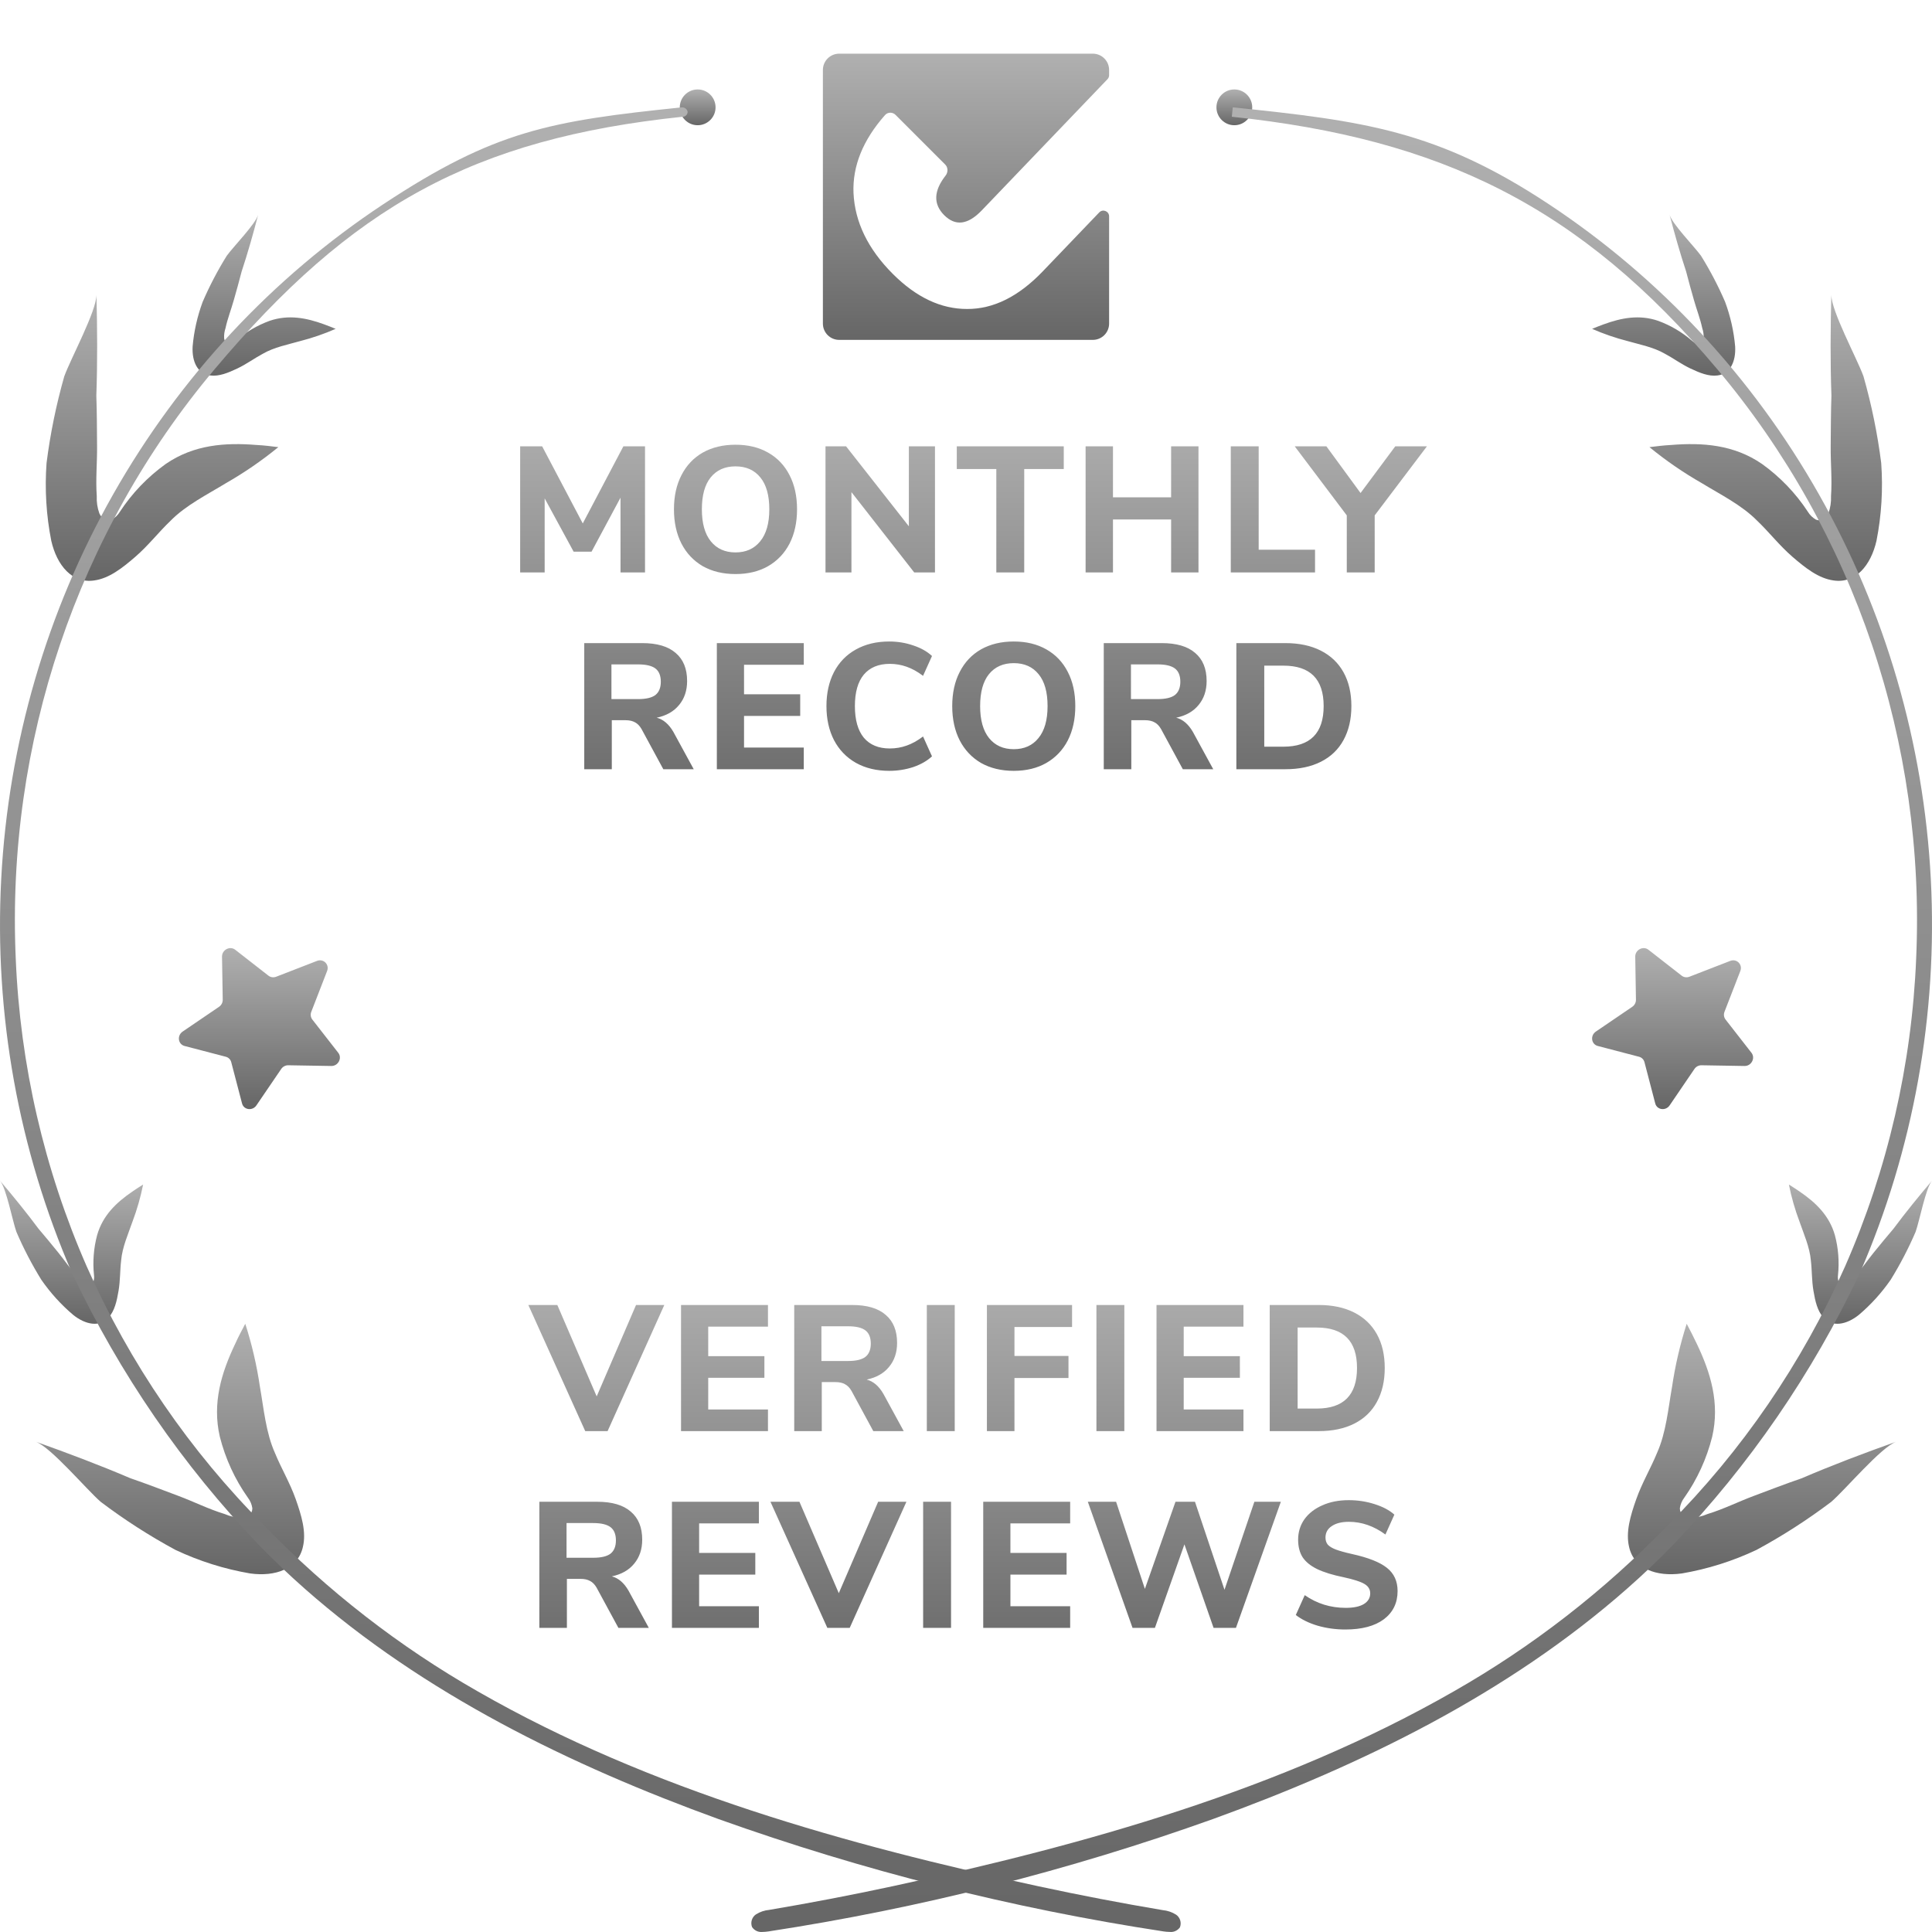<svg fill="none" viewBox="0 0 108 108" height="108" width="108" xmlns="http://www.w3.org/2000/svg">
<g clip-path="url(#clip0_2182_2717)">
<path fill="url(#paint0_linear_2182_2717)" d="M35.555 72.95H37.135L33.965 80H32.715L29.535 72.95H31.155L33.355 78.06L35.555 72.95ZM38.07 80V72.95H42.93V74.16H39.59V75.81H42.73V77.02H39.59V78.79H42.93V80H38.07ZM50.518 80H48.818L47.598 77.75C47.498 77.577 47.378 77.453 47.238 77.38C47.098 77.3 46.921 77.26 46.708 77.26H45.938V80H44.398V72.95H47.638C48.465 72.95 49.088 73.133 49.508 73.5C49.935 73.86 50.148 74.383 50.148 75.07C50.148 75.603 49.998 76.05 49.698 76.41C49.405 76.77 48.988 77.007 48.448 77.12C48.815 77.213 49.125 77.477 49.378 77.91L50.518 80ZM47.408 76.08C47.855 76.08 48.178 76.003 48.378 75.85C48.578 75.69 48.678 75.443 48.678 75.11C48.678 74.77 48.578 74.523 48.378 74.37C48.178 74.217 47.855 74.14 47.408 74.14H45.918V76.08H47.408ZM51.81 80V72.95H53.37V80H51.81ZM55.169 80V72.95H59.929V74.18H56.709V75.8H59.729V77.03H56.709V80H55.169ZM61.291 80V72.95H62.851V80H61.291ZM64.65 80V72.95H69.51V74.16H66.17V75.81H69.31V77.02H66.17V78.79H69.51V80H64.65ZM70.978 72.95H73.718C74.485 72.95 75.145 73.09 75.698 73.37C76.251 73.65 76.675 74.053 76.968 74.58C77.261 75.107 77.408 75.737 77.408 76.47C77.408 77.203 77.261 77.837 76.968 78.37C76.681 78.897 76.261 79.3 75.708 79.58C75.155 79.86 74.492 80 73.718 80H70.978V72.95ZM73.608 78.74C75.108 78.74 75.858 77.983 75.858 76.47C75.858 74.963 75.108 74.21 73.608 74.21H72.538V78.74H73.608ZM36.27 91H34.57L33.35 88.75C33.25 88.577 33.13 88.453 32.99 88.38C32.85 88.3 32.674 88.26 32.46 88.26H31.69V91H30.15V83.95H33.39C34.217 83.95 34.84 84.133 35.26 84.5C35.687 84.86 35.9 85.383 35.9 86.07C35.9 86.603 35.75 87.05 35.45 87.41C35.157 87.77 34.74 88.007 34.2 88.12C34.567 88.213 34.877 88.477 35.13 88.91L36.27 91ZM33.16 87.08C33.607 87.08 33.93 87.003 34.13 86.85C34.33 86.69 34.43 86.443 34.43 86.11C34.43 85.77 34.33 85.523 34.13 85.37C33.93 85.217 33.607 85.14 33.16 85.14H31.67V87.08H33.16ZM37.562 91V83.95H42.422V85.16H39.082V86.81H42.222V88.02H39.082V89.79H42.422V91H37.562ZM49.089 83.95H50.669L47.499 91H46.249L43.069 83.95H44.689L46.889 89.06L49.089 83.95ZM51.604 91V83.95H53.164V91H51.604ZM54.963 91V83.95H59.823V85.16H56.483V86.81H59.623V88.02H56.483V89.79H59.823V91H54.963ZM70.12 83.95H71.6L69.09 91H67.84L66.21 86.33L64.56 91H63.31L60.81 83.95H62.39L64 88.82L65.71 83.95H66.8L68.45 88.87L70.12 83.95ZM75.206 91.09C74.673 91.09 74.159 91.02 73.666 90.88C73.173 90.733 72.763 90.533 72.436 90.28L72.936 89.17C73.616 89.643 74.379 89.88 75.226 89.88C75.666 89.88 76.003 89.81 76.236 89.67C76.476 89.523 76.596 89.323 76.596 89.07C76.596 88.843 76.486 88.667 76.266 88.54C76.053 88.413 75.669 88.29 75.116 88.17C74.496 88.043 73.999 87.89 73.626 87.71C73.259 87.53 72.989 87.31 72.816 87.05C72.649 86.783 72.566 86.457 72.566 86.07C72.566 85.643 72.683 85.263 72.916 84.93C73.156 84.597 73.489 84.337 73.916 84.15C74.343 83.957 74.836 83.86 75.396 83.86C75.896 83.86 76.376 83.933 76.836 84.08C77.303 84.227 77.673 84.423 77.946 84.67L77.446 85.78C76.799 85.307 76.119 85.07 75.406 85.07C74.999 85.07 74.679 85.15 74.446 85.31C74.213 85.463 74.096 85.677 74.096 85.95C74.096 86.11 74.139 86.243 74.226 86.35C74.319 86.45 74.469 86.54 74.676 86.62C74.889 86.7 75.189 86.783 75.576 86.87C76.483 87.07 77.133 87.327 77.526 87.64C77.926 87.953 78.126 88.387 78.126 88.94C78.126 89.607 77.869 90.133 77.356 90.52C76.843 90.9 76.126 91.09 75.206 91.09Z"></path>
<path fill="url(#paint1_linear_2182_2717)" d="M34.847 24.95H36.057V32H34.687V27.82L33.067 30.84H32.067L30.447 27.86V32H29.077V24.95H30.307L32.577 29.26L34.847 24.95ZM41.115 32.09C40.415 32.09 39.805 31.943 39.285 31.65C38.772 31.35 38.375 30.93 38.095 30.39C37.815 29.843 37.675 29.203 37.675 28.47C37.675 27.737 37.815 27.1 38.095 26.56C38.375 26.013 38.772 25.593 39.285 25.3C39.805 25.007 40.415 24.86 41.115 24.86C41.815 24.86 42.422 25.007 42.935 25.3C43.455 25.593 43.855 26.013 44.135 26.56C44.415 27.1 44.555 27.737 44.555 28.47C44.555 29.203 44.415 29.843 44.135 30.39C43.855 30.93 43.455 31.35 42.935 31.65C42.422 31.943 41.815 32.09 41.115 32.09ZM41.115 30.88C41.702 30.88 42.161 30.673 42.495 30.26C42.835 29.847 43.005 29.25 43.005 28.47C43.005 27.69 42.838 27.097 42.505 26.69C42.172 26.277 41.708 26.07 41.115 26.07C40.522 26.07 40.058 26.277 39.725 26.69C39.398 27.097 39.235 27.69 39.235 28.47C39.235 29.25 39.401 29.847 39.735 30.26C40.068 30.673 40.528 30.88 41.115 30.88ZM50.806 24.95H52.266V32H51.106L47.596 27.51V32H46.146V24.95H47.296L50.806 29.42V24.95ZM55.695 32V26.22H53.485V24.95H59.465V26.22H57.255V32H55.695ZM65.466 24.95H66.996V32H65.466V29.04H62.216V32H60.686V24.95H62.216V27.8H65.466V24.95ZM68.801 32V24.95H70.361V30.73H73.511V32H68.801ZM79.766 24.95L76.846 28.81V32H75.286V28.81L72.376 24.95H74.146L76.056 27.56L77.996 24.95H79.766ZM38.78 43H37.08L35.86 40.75C35.76 40.577 35.64 40.453 35.5 40.38C35.36 40.3 35.183 40.26 34.97 40.26H34.2V43H32.66V35.95H35.9C36.727 35.95 37.35 36.133 37.77 36.5C38.197 36.86 38.41 37.383 38.41 38.07C38.41 38.603 38.26 39.05 37.96 39.41C37.667 39.77 37.25 40.007 36.71 40.12C37.077 40.213 37.387 40.477 37.64 40.91L38.78 43ZM35.67 39.08C36.117 39.08 36.44 39.003 36.64 38.85C36.84 38.69 36.94 38.443 36.94 38.11C36.94 37.77 36.84 37.523 36.64 37.37C36.44 37.217 36.117 37.14 35.67 37.14H34.18V39.08H35.67ZM40.072 43V35.95H44.932V37.16H41.592V38.81H44.732V40.02H41.592V41.79H44.932V43H40.072ZM49.709 43.09C48.996 43.09 48.373 42.94 47.839 42.64C47.313 42.34 46.906 41.917 46.619 41.37C46.339 40.823 46.199 40.19 46.199 39.47C46.199 38.75 46.339 38.117 46.619 37.57C46.906 37.023 47.313 36.603 47.839 36.31C48.373 36.01 48.996 35.86 49.709 35.86C50.176 35.86 50.623 35.933 51.049 36.08C51.476 36.22 51.826 36.417 52.099 36.67L51.599 37.78C51.293 37.547 50.986 37.377 50.679 37.27C50.379 37.163 50.066 37.11 49.739 37.11C49.113 37.11 48.629 37.31 48.289 37.71C47.956 38.11 47.789 38.697 47.789 39.47C47.789 40.243 47.956 40.833 48.289 41.24C48.629 41.64 49.113 41.84 49.739 41.84C50.066 41.84 50.379 41.787 50.679 41.68C50.986 41.573 51.293 41.403 51.599 41.17L52.099 42.28C51.826 42.533 51.476 42.733 51.049 42.88C50.623 43.02 50.176 43.09 49.709 43.09ZM56.67 43.09C55.97 43.09 55.36 42.943 54.84 42.65C54.327 42.35 53.93 41.93 53.65 41.39C53.37 40.843 53.23 40.203 53.23 39.47C53.23 38.737 53.37 38.1 53.65 37.56C53.93 37.013 54.327 36.593 54.84 36.3C55.36 36.007 55.97 35.86 56.67 35.86C57.37 35.86 57.977 36.007 58.49 36.3C59.01 36.593 59.41 37.013 59.69 37.56C59.97 38.1 60.11 38.737 60.11 39.47C60.11 40.203 59.97 40.843 59.69 41.39C59.41 41.93 59.01 42.35 58.49 42.65C57.977 42.943 57.37 43.09 56.67 43.09ZM56.67 41.88C57.257 41.88 57.717 41.673 58.05 41.26C58.39 40.847 58.56 40.25 58.56 39.47C58.56 38.69 58.394 38.097 58.06 37.69C57.727 37.277 57.264 37.07 56.67 37.07C56.077 37.07 55.614 37.277 55.28 37.69C54.954 38.097 54.79 38.69 54.79 39.47C54.79 40.25 54.957 40.847 55.29 41.26C55.624 41.673 56.084 41.88 56.67 41.88ZM67.821 43H66.121L64.901 40.75C64.801 40.577 64.681 40.453 64.541 40.38C64.401 40.3 64.225 40.26 64.011 40.26H63.241V43H61.701V35.95H64.941C65.768 35.95 66.391 36.133 66.811 36.5C67.238 36.86 67.451 37.383 67.451 38.07C67.451 38.603 67.301 39.05 67.001 39.41C66.708 39.77 66.291 40.007 65.751 40.12C66.118 40.213 66.428 40.477 66.681 40.91L67.821 43ZM64.711 39.08C65.158 39.08 65.481 39.003 65.681 38.85C65.881 38.69 65.981 38.443 65.981 38.11C65.981 37.77 65.881 37.523 65.681 37.37C65.481 37.217 65.158 37.14 64.711 37.14H63.221V39.08H64.711ZM69.113 35.95H71.853C72.62 35.95 73.28 36.09 73.833 36.37C74.386 36.65 74.81 37.053 75.103 37.58C75.396 38.107 75.543 38.737 75.543 39.47C75.543 40.203 75.396 40.837 75.103 41.37C74.816 41.897 74.396 42.3 73.843 42.58C73.29 42.86 72.626 43 71.853 43H69.113V35.95ZM71.743 41.74C73.243 41.74 73.993 40.983 73.993 39.47C73.993 37.963 73.243 37.21 71.743 37.21H70.673V41.74H71.743Z"></path>
<path fill="url(#paint2_linear_2182_2717)" d="M17.72 53.715C18.084 53.574 18.426 53.916 18.285 54.28L17.401 56.56C17.343 56.708 17.365 56.872 17.459 56.993L18.909 58.852C19.14 59.148 18.904 59.595 18.521 59.589L16.115 59.549C15.959 59.546 15.809 59.625 15.719 59.757L14.334 61.791C14.113 62.115 13.625 62.049 13.53 61.682L12.927 59.377C12.888 59.227 12.773 59.112 12.623 59.073L10.318 58.471C9.951 58.375 9.885 57.887 10.209 57.666L12.243 56.282C12.375 56.191 12.454 56.041 12.451 55.885L12.411 53.479C12.405 53.096 12.852 52.861 13.148 53.091L15.007 54.541C15.128 54.635 15.292 54.657 15.44 54.599L17.72 53.715Z"></path>
<path fill="url(#paint3_linear_2182_2717)" d="M96.72 53.715C97.084 53.574 97.426 53.916 97.285 54.28L96.4 56.56C96.343 56.708 96.365 56.872 96.46 56.993L97.909 58.852C98.139 59.148 97.904 59.595 97.521 59.589L95.115 59.549C94.959 59.546 94.808 59.625 94.719 59.757L93.334 61.791C93.113 62.115 92.625 62.049 92.529 61.682L91.927 59.377C91.888 59.227 91.773 59.112 91.623 59.073L89.318 58.471C88.951 58.375 88.885 57.887 89.209 57.666L91.243 56.282C91.375 56.191 91.454 56.041 91.451 55.885L91.411 53.479C91.405 53.096 91.852 52.861 92.148 53.091L94.007 54.541C94.128 54.635 94.292 54.657 94.44 54.599L96.72 53.715Z"></path>
<path fill="url(#paint4_linear_2182_2717)" d="M94.844 75.101C95.623 76.728 96.149 78.434 95.711 80.32C95.402 81.546 94.874 82.698 94.156 83.717C94.023 83.889 93.935 84.096 93.904 84.316C93.904 84.636 94.172 84.828 94.482 84.847C94.814 84.842 95.143 84.77 95.449 84.636C96.362 84.357 97.174 83.944 98.057 83.615C98.939 83.285 99.815 82.945 100.722 82.635C102.416 81.905 104.196 81.233 106 80.592C105.136 80.912 103.186 83.243 102.368 83.954C101.04 84.957 99.644 85.855 98.191 86.64C96.861 87.268 95.458 87.71 94.019 87.956C92.605 88.151 91.342 87.706 91.066 86.47C90.871 85.638 91.141 84.729 91.467 83.807C91.793 82.885 92.282 82.071 92.629 81.22C93.14 80.08 93.256 78.719 93.469 77.522C93.646 76.326 93.92 75.147 94.287 74C94.476 74.355 94.665 74.724 94.844 75.101Z"></path>
<path fill="url(#paint5_linear_2182_2717)" d="M100.608 66.614C101.484 67.213 102.252 67.932 102.57 69.042C102.765 69.771 102.824 70.529 102.745 71.278C102.726 71.408 102.74 71.542 102.787 71.665C102.88 71.83 103.075 71.847 103.242 71.761C103.413 71.655 103.563 71.517 103.684 71.352C104.078 70.926 104.381 70.462 104.744 70.018C105.107 69.575 105.465 69.129 105.846 68.688C106.516 67.787 107.247 66.889 108 66C107.643 66.433 107.304 68.24 107.084 68.86C106.685 69.789 106.218 70.685 105.69 71.54C105.18 72.275 104.579 72.938 103.901 73.51C103.222 74.048 102.437 74.209 101.935 73.656C101.593 73.286 101.47 72.733 101.373 72.156C101.275 71.579 101.294 71.007 101.228 70.46C101.164 69.713 100.83 68.974 100.594 68.29C100.34 67.617 100.141 66.924 100 66.217C100.201 66.343 100.406 66.474 100.608 66.614Z"></path>
<path fill="url(#paint6_linear_2182_2717)" d="M7.392 66.614C6.516 67.213 5.748 67.932 5.43 69.042C5.235 69.771 5.176 70.529 5.255 71.278C5.274 71.408 5.26 71.542 5.213 71.665C5.12 71.83 4.925 71.847 4.758 71.761C4.587 71.655 4.437 71.517 4.316 71.352C3.922 70.926 3.619 70.462 3.256 70.018C2.893 69.575 2.535 69.129 2.154 68.688C1.484 67.787 0.753 66.889 0 66C0.357 66.433 0.696 68.24 0.916 68.86C1.315 69.789 1.782 70.685 2.31 71.54C2.82 72.275 3.421 72.938 4.099 73.51C4.778 74.048 5.563 74.209 6.065 73.656C6.407 73.286 6.53 72.733 6.627 72.156C6.725 71.579 6.706 71.007 6.772 70.46C6.836 69.713 7.17 68.974 7.406 68.29C7.66 67.617 7.859 66.924 8 66.217C7.799 66.343 7.594 66.474 7.392 66.614Z"></path>
<path fill="url(#paint7_linear_2182_2717)" d="M18.105 18.126C17.136 17.773 16.132 17.57 15.07 17.935C14.381 18.187 13.744 18.561 13.194 19.037C13.101 19.125 12.986 19.187 12.862 19.218C12.678 19.238 12.555 19.094 12.53 18.916C12.517 18.723 12.543 18.529 12.606 18.344C12.723 17.799 12.922 17.305 13.07 16.775C13.218 16.245 13.372 15.718 13.508 15.175C13.848 14.151 14.15 13.082 14.433 12C14.29 12.519 13.044 13.786 12.674 14.301C12.16 15.129 11.71 15.99 11.328 16.877C11.03 17.684 10.841 18.521 10.768 19.368C10.722 20.198 11.036 20.902 11.758 20.989C12.245 21.052 12.754 20.841 13.268 20.598C13.782 20.355 14.225 20.023 14.698 19.772C15.328 19.408 16.103 19.26 16.781 19.066C17.459 18.892 18.122 18.664 18.763 18.383C18.55 18.295 18.33 18.207 18.105 18.126Z"></path>
<path fill="url(#paint8_linear_2182_2717)" d="M89.658 18.126C90.628 17.773 91.631 17.57 92.693 17.935C93.382 18.187 94.019 18.561 94.57 19.037C94.662 19.125 94.777 19.187 94.901 19.218C95.085 19.238 95.208 19.094 95.233 18.916C95.246 18.723 95.22 18.529 95.157 18.344C95.04 17.799 94.841 17.305 94.693 16.775C94.545 16.245 94.391 15.718 94.255 15.175C93.916 14.151 93.613 13.082 93.33 12C93.473 12.519 94.72 13.786 95.089 14.301C95.603 15.129 96.053 15.99 96.435 16.877C96.734 17.684 96.922 18.521 96.996 19.368C97.042 20.198 96.727 20.902 96.005 20.989C95.518 21.052 95.009 20.841 94.495 20.598C93.981 20.355 93.538 20.023 93.065 19.772C92.435 19.408 91.66 19.26 90.983 19.066C90.304 18.892 89.641 18.664 89 18.383C89.213 18.295 89.433 18.207 89.658 18.126Z"></path>
<path fill="url(#paint9_linear_2182_2717)" d="M13.157 75.101C12.378 76.728 11.852 78.434 12.29 80.32C12.602 81.546 13.133 82.699 13.854 83.717C13.988 83.889 14.075 84.096 14.107 84.316C14.107 84.636 13.839 84.828 13.528 84.847C13.196 84.842 12.868 84.77 12.561 84.636C11.648 84.357 10.839 83.944 9.956 83.615C9.074 83.285 8.195 82.945 7.291 82.635C5.581 81.905 3.801 81.233 2 80.592C2.861 80.912 4.814 83.243 5.63 83.954C6.957 84.957 8.353 85.855 9.807 86.64C11.139 87.268 12.542 87.71 13.982 87.956C15.394 88.151 16.656 87.706 16.933 86.47C17.131 85.638 16.857 84.729 16.532 83.807C16.206 82.885 15.716 82.071 15.369 81.22C14.858 80.08 14.743 78.719 14.53 77.522C14.354 76.325 14.08 75.147 13.711 74C13.523 74.355 13.325 74.724 13.157 75.101Z"></path>
<path fill="url(#paint10_linear_2182_2717)" d="M14.354 24.875C12.59 24.732 10.841 24.853 9.267 25.934C8.253 26.662 7.384 27.567 6.706 28.602C6.596 28.787 6.437 28.942 6.247 29.05C5.953 29.165 5.683 28.985 5.556 28.703C5.443 28.392 5.393 28.061 5.409 27.728C5.342 26.78 5.435 25.881 5.426 24.943C5.418 24.005 5.419 23.067 5.385 22.116C5.451 20.266 5.44 18.372 5.392 16.469C5.402 17.383 3.955 20.032 3.591 21.044C3.139 22.636 2.809 24.254 2.602 25.886C2.496 27.347 2.585 28.809 2.867 30.235C3.186 31.617 4.039 32.632 5.269 32.447C6.101 32.333 6.838 31.754 7.568 31.122C8.298 30.49 8.87 29.744 9.528 29.117C10.392 28.235 11.598 27.641 12.62 27.015C13.655 26.424 14.638 25.748 15.559 24.995C15.166 24.947 14.759 24.895 14.354 24.875Z"></path>
<path fill="url(#paint11_linear_2182_2717)" d="M93.409 24.875C95.174 24.732 96.922 24.853 98.496 25.934C99.51 26.662 100.379 27.567 101.057 28.602C101.168 28.787 101.326 28.942 101.517 29.05C101.81 29.165 102.08 28.985 102.207 28.703C102.32 28.392 102.37 28.061 102.355 27.728C102.421 26.78 102.328 25.881 102.337 24.943C102.346 24.005 102.345 23.067 102.378 22.116C102.312 20.266 102.324 18.372 102.372 16.469C102.362 17.383 103.809 20.032 104.172 21.044C104.624 22.636 104.955 24.254 105.161 25.886C105.267 27.347 105.178 28.809 104.896 30.235C104.577 31.617 103.724 32.632 102.495 32.447C101.662 32.333 100.926 31.754 100.196 31.122C99.466 30.49 98.893 29.744 98.235 29.117C97.371 28.235 96.165 27.641 95.143 27.015C94.108 26.424 93.125 25.748 92.205 24.995C92.597 24.947 93.004 24.895 93.409 24.875Z"></path>
<circle fill="url(#paint12_linear_2182_2717)" r="1" cy="6" cx="69"></circle>
<circle fill="url(#paint13_linear_2182_2717)" r="1" cy="6" cx="39"></circle>
<path fill="url(#paint14_linear_2182_2717)" d="M46.912 3C46.408 3 46 3.408 46 3.912V18.088C46 18.592 46.408 19 46.912 19H61.088C61.592 19 62 18.592 62 18.088V12.095C62 11.806 61.648 11.665 61.449 11.873L58.289 15.171C56.939 16.58 55.529 17.28 54.061 17.272C52.604 17.276 51.221 16.623 49.91 15.313C48.519 13.921 47.786 12.411 47.711 10.783C47.652 9.28 48.239 7.83 49.471 6.435C49.628 6.258 49.896 6.256 50.062 6.422L52.837 9.197C53.002 9.362 53.004 9.631 52.859 9.815C52.189 10.672 52.164 11.41 52.783 12.03C53.41 12.656 54.108 12.567 54.88 11.762L61.911 4.425C61.968 4.365 62 4.286 62 4.203V3.912C62 3.408 61.592 3 61.088 3H46.912Z"></path>
</g>
<path fill="url(#paint15_linear_2182_2717)" d="M65.38 107.995C65.266 107.994 65.153 107.984 65.04 107.967C56.573 106.677 48.244 104.574 40.162 101.686C31.894 98.685 23.711 94.698 17.031 88.805C16.146 88.026 15.287 87.203 14.468 86.361C10.21 81.916 6.687 76.791 4.037 71.186C1.031 64.26 -0.33 56.701 0.068 49.131C0.465 41.56 2.609 34.195 6.323 27.638C10.037 21.081 15.215 15.521 21.433 11.412C27.651 7.304 30.732 6.764 38.093 6.003C38.171 5.992 38.249 6.011 38.314 6.057C38.378 6.103 38.423 6.171 38.44 6.25C38.439 6.288 38.43 6.326 38.415 6.361C38.399 6.396 38.377 6.427 38.349 6.453C38.322 6.479 38.289 6.499 38.254 6.512C38.218 6.525 38.181 6.53 38.143 6.528C26.452 7.758 19.664 11.525 11.991 20.647C4.318 29.768 0.343 41.552 0.88 53.581C1.123 59.527 2.471 65.37 4.85 70.799C7.255 76.211 10.617 81.119 14.768 85.275C18.308 88.933 22.336 92.06 26.73 94.563C36.342 100.069 47.36 103.14 58.088 105.452C60.38 105.946 62.685 106.388 65.002 106.778C65.265 106.802 65.519 106.889 65.743 107.031C65.853 107.106 65.935 107.217 65.974 107.346C66.013 107.475 66.008 107.614 65.959 107.739C65.893 107.831 65.805 107.902 65.703 107.947C65.602 107.992 65.49 108.009 65.38 107.995Z"></path>
<path fill="url(#paint16_linear_2182_2717)" d="M68.859 6.525C80.547 7.759 88.332 11.527 96.003 20.646C103.674 29.765 107.65 41.546 107.115 53.572C106.871 59.518 105.523 65.361 103.143 70.788C100.738 76.198 97.377 81.106 93.229 85.263C89.688 88.92 85.66 92.047 81.265 94.55C71.657 100.055 60.636 103.126 49.913 105.438C47.621 105.931 45.316 106.373 42.999 106.764C42.736 106.788 42.481 106.874 42.255 107.017C42.146 107.092 42.066 107.203 42.026 107.332C41.987 107.46 41.992 107.599 42.04 107.724C42.104 107.819 42.191 107.894 42.293 107.942C42.394 107.989 42.507 108.008 42.618 107.997C42.732 107.995 42.846 107.986 42.959 107.968C51.428 106.673 59.76 104.565 67.844 101.672C76.111 98.671 84.29 94.684 90.972 88.792C91.856 88.015 92.71 87.201 93.535 86.349C97.792 81.905 101.314 76.78 103.962 71.176C106.969 64.25 108.329 56.692 107.933 49.123C107.536 41.554 105.393 34.189 101.679 27.633C97.966 21.076 92.788 15.516 86.57 11.408C80.353 7.3 76.273 6.761 68.912 6"></path>
<defs>
<linearGradient gradientUnits="userSpaceOnUse" y2="94" x2="54" y1="71" x1="54" id="paint0_linear_2182_2717">
<stop stop-color="#B0B0B0"></stop>
<stop stop-color="#666666" offset="1"></stop>
</linearGradient>
<linearGradient gradientUnits="userSpaceOnUse" y2="46" x2="54" y1="23" x1="54" id="paint1_linear_2182_2717">
<stop stop-color="#B0B0B0"></stop>
<stop stop-color="#666666" offset="1"></stop>
</linearGradient>
<linearGradient gradientUnits="userSpaceOnUse" y2="62" x2="14.5" y1="53" x1="14.5" id="paint2_linear_2182_2717">
<stop stop-color="#B0B0B0"></stop>
<stop stop-color="#666666" offset="1"></stop>
</linearGradient>
<linearGradient gradientUnits="userSpaceOnUse" y2="62" x2="93.5" y1="53" x1="93.5" id="paint3_linear_2182_2717">
<stop stop-color="#B0B0B0"></stop>
<stop stop-color="#666666" offset="1"></stop>
</linearGradient>
<linearGradient gradientUnits="userSpaceOnUse" y2="88" x2="98.5" y1="74" x1="98.5" id="paint4_linear_2182_2717">
<stop stop-color="#B0B0B0"></stop>
<stop stop-color="#666666" offset="1"></stop>
</linearGradient>
<linearGradient gradientUnits="userSpaceOnUse" y2="74" x2="104" y1="66" x1="104" id="paint5_linear_2182_2717">
<stop stop-color="#B0B0B0"></stop>
<stop stop-color="#666666" offset="1"></stop>
</linearGradient>
<linearGradient gradientUnits="userSpaceOnUse" y2="74" x2="4" y1="66" x1="4" id="paint6_linear_2182_2717">
<stop stop-color="#B0B0B0"></stop>
<stop stop-color="#666666" offset="1"></stop>
</linearGradient>
<linearGradient gradientUnits="userSpaceOnUse" y2="21" x2="14.763" y1="12" x1="14.763" id="paint7_linear_2182_2717">
<stop stop-color="#B0B0B0"></stop>
<stop stop-color="#666666" offset="1"></stop>
</linearGradient>
<linearGradient gradientUnits="userSpaceOnUse" y2="21" x2="93" y1="12" x1="93" id="paint8_linear_2182_2717">
<stop stop-color="#B0B0B0"></stop>
<stop stop-color="#666666" offset="1"></stop>
</linearGradient>
<linearGradient gradientUnits="userSpaceOnUse" y2="88" x2="9.5" y1="74" x1="9.5" id="paint9_linear_2182_2717">
<stop stop-color="#B0B0B0"></stop>
<stop stop-color="#666666" offset="1"></stop>
</linearGradient>
<linearGradient gradientUnits="userSpaceOnUse" y2="32.469" x2="9.059" y1="16.469" x1="9.059" id="paint10_linear_2182_2717">
<stop stop-color="#B0B0B0"></stop>
<stop stop-color="#666666" offset="1"></stop>
</linearGradient>
<linearGradient gradientUnits="userSpaceOnUse" y2="32.469" x2="98.705" y1="16.469" x1="98.705" id="paint11_linear_2182_2717">
<stop stop-color="#B0B0B0"></stop>
<stop stop-color="#666666" offset="1"></stop>
</linearGradient>
<linearGradient gradientUnits="userSpaceOnUse" y2="7" x2="69" y1="5" x1="69" id="paint12_linear_2182_2717">
<stop stop-color="#B0B0B0"></stop>
<stop stop-color="#666666" offset="1"></stop>
</linearGradient>
<linearGradient gradientUnits="userSpaceOnUse" y2="7" x2="39" y1="5" x1="39" id="paint13_linear_2182_2717">
<stop stop-color="#B0B0B0"></stop>
<stop stop-color="#666666" offset="1"></stop>
</linearGradient>
<linearGradient gradientUnits="userSpaceOnUse" y2="19" x2="54" y1="3" x1="54" id="paint14_linear_2182_2717">
<stop stop-color="#B0B0B0"></stop>
<stop stop-color="#666666" offset="1"></stop>
</linearGradient>
<linearGradient gradientUnits="userSpaceOnUse" y2="108" x2="33" y1="6" x1="33" id="paint15_linear_2182_2717">
<stop stop-color="#B0B0B0"></stop>
<stop stop-color="#666666" offset="1"></stop>
</linearGradient>
<linearGradient gradientUnits="userSpaceOnUse" y2="108" x2="75" y1="6" x1="75" id="paint16_linear_2182_2717">
<stop stop-color="#B0B0B0"></stop>
<stop stop-color="#666666" offset="1"></stop>
</linearGradient>
<clipPath id="clip0_2182_2717">
<rect fill="white" height="108" width="108"></rect>
</clipPath>
</defs>
</svg>